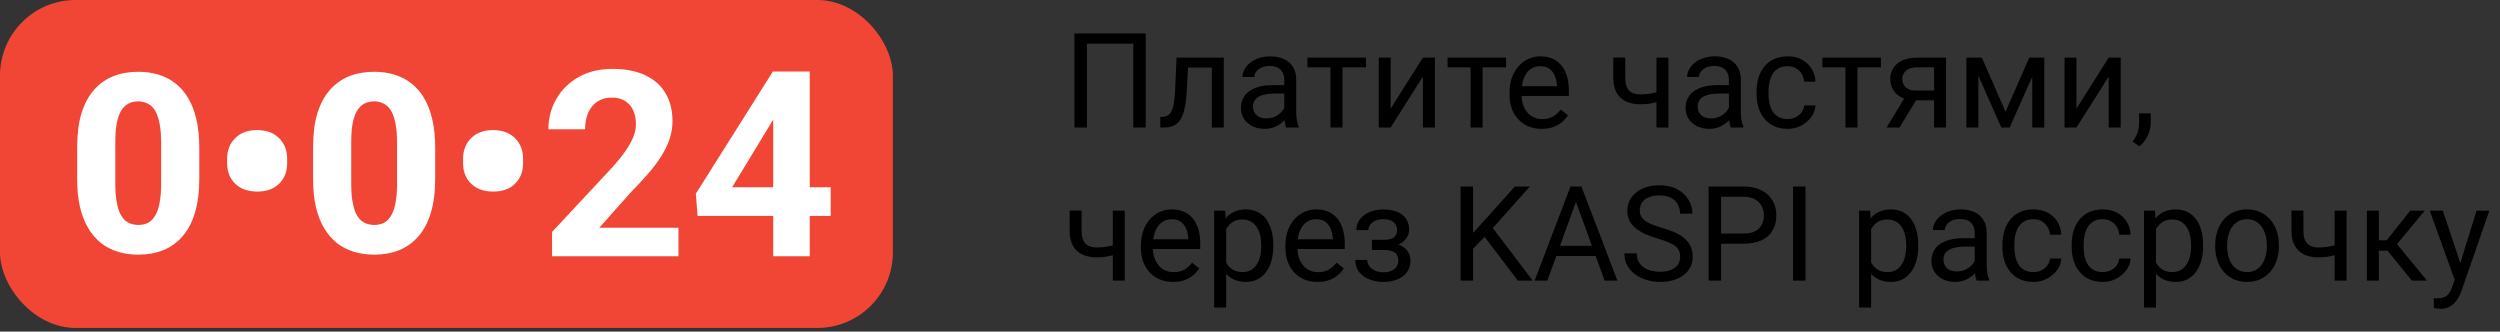 <?xml version="1.0" encoding="UTF-8"?> <svg xmlns="http://www.w3.org/2000/svg" width="294" height="39" viewBox="0 0 294 39" fill="none"><rect x="0" y="0" width="294" height="39" fill="#333333" stroke="none"/><path d="M134.736 3.934V15H133.276V5.135H127.82V15H126.353V3.934H134.736ZM142.678 6.777V7.94H138.703V6.777H142.678ZM143.916 6.777V15H142.51V6.777H143.916ZM138.361 6.777H139.774L139.562 10.744C139.526 11.357 139.468 11.899 139.387 12.37C139.311 12.836 139.204 13.237 139.068 13.571C138.936 13.906 138.769 14.179 138.566 14.392C138.368 14.6 138.13 14.754 137.852 14.856C137.573 14.952 137.251 15 136.886 15H136.446V13.761L136.75 13.738C136.967 13.723 137.152 13.672 137.304 13.586C137.461 13.5 137.593 13.374 137.7 13.206C137.806 13.034 137.892 12.814 137.958 12.545C138.029 12.277 138.082 11.957 138.118 11.588C138.158 11.218 138.188 10.787 138.209 10.296L138.361 6.777ZM151.03 13.594V9.361C151.03 9.037 150.964 8.755 150.832 8.517C150.706 8.274 150.513 8.087 150.255 7.955C149.996 7.823 149.677 7.757 149.297 7.757C148.942 7.757 148.631 7.818 148.362 7.94C148.099 8.061 147.891 8.221 147.739 8.418C147.592 8.616 147.519 8.829 147.519 9.057H146.113C146.113 8.763 146.189 8.472 146.341 8.183C146.493 7.894 146.711 7.633 146.994 7.4C147.283 7.162 147.628 6.974 148.028 6.838C148.433 6.696 148.884 6.625 149.381 6.625C149.979 6.625 150.506 6.726 150.962 6.929C151.423 7.131 151.782 7.438 152.041 7.848C152.304 8.254 152.436 8.763 152.436 9.376V13.206C152.436 13.48 152.459 13.771 152.504 14.08C152.555 14.389 152.628 14.655 152.725 14.878V15H151.258C151.187 14.838 151.131 14.623 151.091 14.354C151.05 14.08 151.03 13.827 151.03 13.594ZM151.273 10.014L151.288 11.002H149.867C149.467 11.002 149.11 11.035 148.796 11.101C148.481 11.162 148.218 11.256 148.005 11.382C147.792 11.509 147.63 11.669 147.519 11.861C147.407 12.049 147.352 12.269 147.352 12.522C147.352 12.781 147.41 13.016 147.526 13.229C147.643 13.442 147.818 13.612 148.051 13.738C148.289 13.86 148.58 13.921 148.925 13.921C149.355 13.921 149.735 13.83 150.065 13.647C150.394 13.465 150.655 13.242 150.848 12.978C151.045 12.715 151.152 12.459 151.167 12.211L151.767 12.887C151.732 13.1 151.635 13.336 151.478 13.594C151.321 13.852 151.111 14.101 150.848 14.339C150.589 14.572 150.28 14.767 149.92 14.924C149.566 15.076 149.165 15.152 148.72 15.152C148.162 15.152 147.673 15.043 147.253 14.825C146.837 14.607 146.513 14.316 146.28 13.951C146.052 13.581 145.938 13.168 145.938 12.712C145.938 12.272 146.024 11.884 146.196 11.55C146.369 11.21 146.617 10.929 146.941 10.706C147.265 10.478 147.656 10.306 148.112 10.189C148.568 10.073 149.077 10.014 149.639 10.014H151.273ZM157.878 6.777V15H156.464V6.777H157.878ZM160.636 6.777V7.917H153.758V6.777H160.636ZM163.539 12.773L167.332 6.777H168.745V15H167.332V9.004L163.539 15H162.141V6.777H163.539V12.773ZM174.354 6.777V15H172.941V6.777H174.354ZM177.113 6.777V7.917H170.235V6.777H177.113ZM181.301 15.152C180.728 15.152 180.209 15.056 179.743 14.863C179.282 14.666 178.884 14.389 178.549 14.035C178.22 13.68 177.967 13.26 177.789 12.773C177.612 12.287 177.523 11.755 177.523 11.177V10.858C177.523 10.189 177.622 9.594 177.82 9.072C178.017 8.545 178.286 8.099 178.625 7.734C178.965 7.37 179.35 7.093 179.781 6.906C180.211 6.719 180.657 6.625 181.118 6.625C181.706 6.625 182.213 6.726 182.638 6.929C183.069 7.131 183.421 7.415 183.695 7.78C183.968 8.14 184.171 8.565 184.303 9.057C184.434 9.543 184.5 10.075 184.5 10.653V11.284H178.359V10.136H183.094V10.03C183.074 9.665 182.998 9.31 182.866 8.966C182.74 8.621 182.537 8.337 182.258 8.114C181.98 7.891 181.6 7.78 181.118 7.78C180.799 7.78 180.505 7.848 180.237 7.985C179.968 8.117 179.738 8.315 179.545 8.578C179.353 8.841 179.203 9.163 179.097 9.543C178.99 9.923 178.937 10.361 178.937 10.858V11.177C178.937 11.567 178.99 11.935 179.097 12.279C179.208 12.619 179.368 12.918 179.575 13.176C179.788 13.434 180.044 13.637 180.343 13.784C180.647 13.931 180.992 14.004 181.377 14.004C181.873 14.004 182.294 13.903 182.638 13.7C182.983 13.498 183.284 13.227 183.543 12.887L184.394 13.564C184.217 13.832 183.991 14.088 183.717 14.331C183.444 14.574 183.107 14.772 182.707 14.924C182.311 15.076 181.843 15.152 181.301 15.152ZM196.204 6.777V15H194.798V6.777H196.204ZM195.725 10.554V11.709C195.442 11.816 195.153 11.912 194.859 11.998C194.57 12.079 194.264 12.145 193.939 12.196C193.62 12.241 193.273 12.264 192.898 12.264C192.25 12.264 191.687 12.152 191.211 11.93C190.735 11.702 190.367 11.36 190.109 10.904C189.851 10.443 189.721 9.862 189.721 9.163V6.762H191.127V9.163C191.127 9.619 191.196 9.989 191.333 10.273C191.469 10.556 191.67 10.767 191.933 10.904C192.196 11.035 192.518 11.101 192.898 11.101C193.263 11.101 193.605 11.078 193.924 11.033C194.248 10.982 194.558 10.916 194.851 10.835C195.15 10.754 195.442 10.66 195.725 10.554ZM203.318 13.594V9.361C203.318 9.037 203.252 8.755 203.12 8.517C202.994 8.274 202.801 8.087 202.543 7.955C202.284 7.823 201.965 7.757 201.585 7.757C201.23 7.757 200.919 7.818 200.65 7.94C200.387 8.061 200.179 8.221 200.027 8.418C199.88 8.616 199.807 8.829 199.807 9.057H198.401C198.401 8.763 198.477 8.472 198.629 8.183C198.781 7.894 198.998 7.633 199.282 7.4C199.571 7.162 199.916 6.974 200.316 6.838C200.721 6.696 201.172 6.625 201.669 6.625C202.266 6.625 202.793 6.726 203.249 6.929C203.71 7.131 204.07 7.438 204.329 7.848C204.592 8.254 204.724 8.763 204.724 9.376V13.206C204.724 13.48 204.747 13.771 204.792 14.08C204.843 14.389 204.916 14.655 205.013 14.878V15H203.546C203.475 14.838 203.419 14.623 203.379 14.354C203.338 14.08 203.318 13.827 203.318 13.594ZM203.561 10.014L203.576 11.002H202.155C201.755 11.002 201.398 11.035 201.083 11.101C200.769 11.162 200.506 11.256 200.293 11.382C200.08 11.509 199.918 11.669 199.807 11.861C199.695 12.049 199.639 12.269 199.639 12.522C199.639 12.781 199.698 13.016 199.814 13.229C199.931 13.442 200.106 13.612 200.339 13.738C200.577 13.86 200.868 13.921 201.213 13.921C201.643 13.921 202.023 13.83 202.353 13.647C202.682 13.465 202.943 13.242 203.135 12.978C203.333 12.715 203.439 12.459 203.455 12.211L204.055 12.887C204.02 13.1 203.923 13.336 203.766 13.594C203.609 13.852 203.399 14.101 203.135 14.339C202.877 14.572 202.568 14.767 202.208 14.924C201.854 15.076 201.453 15.152 201.007 15.152C200.45 15.152 199.961 15.043 199.541 14.825C199.125 14.607 198.801 14.316 198.568 13.951C198.34 13.581 198.226 13.168 198.226 12.712C198.226 12.272 198.312 11.884 198.484 11.55C198.656 11.21 198.905 10.929 199.229 10.706C199.553 10.478 199.943 10.306 200.399 10.189C200.855 10.073 201.365 10.014 201.927 10.014H203.561ZM210.226 13.997C210.561 13.997 210.87 13.928 211.153 13.792C211.437 13.655 211.67 13.467 211.853 13.229C212.035 12.986 212.139 12.71 212.164 12.401H213.502C213.476 12.887 213.312 13.341 213.008 13.761C212.709 14.177 212.316 14.514 211.83 14.772C211.343 15.025 210.809 15.152 210.226 15.152C209.608 15.152 209.068 15.043 208.607 14.825C208.151 14.607 207.771 14.308 207.467 13.928C207.168 13.548 206.943 13.113 206.791 12.621C206.644 12.125 206.571 11.6 206.571 11.048V10.729C206.571 10.177 206.644 9.655 206.791 9.163C206.943 8.667 207.168 8.228 207.467 7.848C207.771 7.468 208.151 7.169 208.607 6.952C209.068 6.734 209.608 6.625 210.226 6.625C210.87 6.625 211.432 6.757 211.913 7.02C212.395 7.278 212.772 7.633 213.046 8.084C213.324 8.53 213.476 9.037 213.502 9.604H212.164C212.139 9.265 212.043 8.958 211.875 8.684C211.713 8.411 211.49 8.193 211.207 8.031C210.928 7.864 210.601 7.78 210.226 7.78C209.795 7.78 209.433 7.866 209.139 8.038C208.851 8.206 208.62 8.434 208.448 8.722C208.281 9.006 208.159 9.323 208.083 9.672C208.012 10.017 207.977 10.369 207.977 10.729V11.048C207.977 11.408 208.012 11.762 208.083 12.112C208.154 12.462 208.273 12.778 208.44 13.062C208.612 13.346 208.843 13.574 209.132 13.746C209.426 13.913 209.79 13.997 210.226 13.997ZM218.434 6.777V15H217.021V6.777H218.434ZM221.193 6.777V7.917H214.315V6.777H221.193ZM224.241 11.078H225.761L223.382 15H221.862L224.241 11.078ZM225.419 6.777H228.854V15H227.448V7.917H225.419C225.018 7.917 224.691 7.985 224.438 8.122C224.185 8.254 224 8.426 223.883 8.639C223.767 8.852 223.709 9.072 223.709 9.3C223.709 9.523 223.762 9.738 223.868 9.946C223.975 10.149 224.142 10.316 224.37 10.448C224.598 10.579 224.892 10.645 225.251 10.645H227.828V11.8H225.251C224.78 11.8 224.362 11.737 223.997 11.61C223.633 11.484 223.323 11.309 223.07 11.086C222.817 10.858 222.624 10.592 222.493 10.288C222.361 9.979 222.295 9.645 222.295 9.285C222.295 8.925 222.363 8.593 222.5 8.289C222.642 7.985 222.845 7.719 223.108 7.491C223.377 7.263 223.703 7.088 224.089 6.967C224.479 6.84 224.922 6.777 225.419 6.777ZM235.846 13.13L238.642 6.777H239.995L236.332 15H235.359L231.711 6.777H233.064L235.846 13.13ZM232.654 6.777V15H231.248V6.777H232.654ZM238.992 15V6.777H240.406V15H238.992ZM244.19 12.773L247.983 6.777H249.396V15H247.983V9.004L244.19 15H242.792V6.777H244.19V12.773ZM252.93 13.328V14.46C252.93 14.921 252.814 15.408 252.581 15.92C252.348 16.436 252.021 16.867 251.6 17.212L250.802 16.657C250.965 16.434 251.101 16.206 251.213 15.973C251.324 15.745 251.408 15.507 251.464 15.258C251.524 15.015 251.555 14.757 251.555 14.483V13.328H252.93ZM132.273 24.777V33H130.867V24.777H132.273ZM131.794 28.554V29.709C131.511 29.816 131.222 29.912 130.928 29.998C130.639 30.079 130.333 30.145 130.008 30.196C129.689 30.241 129.342 30.264 128.967 30.264C128.319 30.264 127.756 30.152 127.28 29.93C126.804 29.702 126.436 29.36 126.178 28.904C125.92 28.442 125.79 27.862 125.79 27.163V24.762H127.196V27.163C127.196 27.619 127.265 27.989 127.402 28.273C127.538 28.556 127.739 28.767 128.002 28.904C128.265 29.035 128.587 29.101 128.967 29.101C129.332 29.101 129.674 29.078 129.993 29.033C130.317 28.982 130.627 28.916 130.92 28.835C131.219 28.754 131.511 28.66 131.794 28.554ZM137.95 33.152C137.378 33.152 136.859 33.056 136.392 32.863C135.931 32.666 135.534 32.389 135.199 32.035C134.87 31.68 134.617 31.26 134.439 30.773C134.262 30.287 134.173 29.755 134.173 29.177V28.858C134.173 28.189 134.272 27.594 134.47 27.072C134.667 26.545 134.936 26.099 135.275 25.734C135.615 25.37 136 25.093 136.43 24.906C136.861 24.719 137.307 24.625 137.768 24.625C138.356 24.625 138.862 24.726 139.288 24.929C139.719 25.131 140.071 25.415 140.344 25.78C140.618 26.14 140.821 26.565 140.952 27.057C141.084 27.543 141.15 28.075 141.15 28.653V29.284H135.009V28.136H139.744V28.03C139.724 27.665 139.648 27.31 139.516 26.966C139.389 26.621 139.187 26.337 138.908 26.114C138.629 25.892 138.249 25.78 137.768 25.78C137.449 25.78 137.155 25.848 136.886 25.985C136.618 26.117 136.387 26.315 136.195 26.578C136.002 26.841 135.853 27.163 135.746 27.543C135.64 27.923 135.587 28.361 135.587 28.858V29.177C135.587 29.567 135.64 29.935 135.746 30.279C135.858 30.619 136.017 30.918 136.225 31.176C136.438 31.434 136.694 31.637 136.993 31.784C137.297 31.931 137.641 32.004 138.026 32.004C138.523 32.004 138.943 31.903 139.288 31.7C139.632 31.498 139.934 31.227 140.192 30.887L141.044 31.564C140.866 31.832 140.641 32.088 140.367 32.331C140.094 32.574 139.757 32.772 139.356 32.924C138.961 33.076 138.492 33.152 137.95 33.152ZM144.198 26.358V36.162H142.784V24.777H144.076L144.198 26.358ZM149.738 28.82V28.98C149.738 29.578 149.667 30.132 149.525 30.644C149.383 31.151 149.176 31.591 148.902 31.966C148.633 32.341 148.302 32.633 147.906 32.84C147.511 33.048 147.058 33.152 146.546 33.152C146.024 33.152 145.563 33.066 145.163 32.894C144.762 32.721 144.423 32.471 144.144 32.141C143.866 31.812 143.643 31.417 143.476 30.956C143.313 30.494 143.202 29.975 143.141 29.398V28.546C143.202 27.938 143.316 27.394 143.483 26.912C143.65 26.431 143.871 26.021 144.144 25.681C144.423 25.337 144.76 25.076 145.155 24.898C145.55 24.716 146.006 24.625 146.523 24.625C147.04 24.625 147.498 24.726 147.899 24.929C148.299 25.126 148.636 25.41 148.91 25.78C149.183 26.15 149.388 26.593 149.525 27.11C149.667 27.622 149.738 28.192 149.738 28.82ZM148.324 28.98V28.82C148.324 28.41 148.281 28.024 148.195 27.665C148.109 27.3 147.975 26.981 147.792 26.707C147.615 26.429 147.387 26.211 147.108 26.054C146.83 25.892 146.498 25.81 146.113 25.81C145.758 25.81 145.449 25.871 145.186 25.993C144.927 26.114 144.707 26.279 144.524 26.487C144.342 26.689 144.192 26.923 144.076 27.186C143.964 27.444 143.881 27.713 143.825 27.992V29.96C143.926 30.315 144.068 30.649 144.251 30.963C144.433 31.272 144.676 31.523 144.98 31.716C145.284 31.903 145.667 31.997 146.128 31.997C146.508 31.997 146.835 31.918 147.108 31.761C147.387 31.599 147.615 31.379 147.792 31.1C147.975 30.821 148.109 30.502 148.195 30.142C148.281 29.778 148.324 29.39 148.324 28.98ZM154.944 33.152C154.371 33.152 153.852 33.056 153.386 32.863C152.925 32.666 152.527 32.389 152.193 32.035C151.863 31.68 151.61 31.26 151.433 30.773C151.255 30.287 151.167 29.755 151.167 29.177V28.858C151.167 28.189 151.266 27.594 151.463 27.072C151.661 26.545 151.929 26.099 152.269 25.734C152.608 25.37 152.993 25.093 153.424 24.906C153.855 24.719 154.3 24.625 154.762 24.625C155.349 24.625 155.856 24.726 156.282 24.929C156.712 25.131 157.064 25.415 157.338 25.78C157.612 26.14 157.814 26.565 157.946 27.057C158.078 27.543 158.144 28.075 158.144 28.653V29.284H152.003V28.136H156.738V28.03C156.717 27.665 156.641 27.31 156.51 26.966C156.383 26.621 156.18 26.337 155.902 26.114C155.623 25.892 155.243 25.78 154.762 25.78C154.442 25.78 154.148 25.848 153.88 25.985C153.611 26.117 153.381 26.315 153.188 26.578C152.996 26.841 152.846 27.163 152.74 27.543C152.634 27.923 152.58 28.361 152.58 28.858V29.177C152.58 29.567 152.634 29.935 152.74 30.279C152.851 30.619 153.011 30.918 153.219 31.176C153.432 31.434 153.687 31.637 153.986 31.784C154.29 31.931 154.635 32.004 155.02 32.004C155.516 32.004 155.937 31.903 156.282 31.7C156.626 31.498 156.928 31.227 157.186 30.887L158.037 31.564C157.86 31.832 157.634 32.088 157.361 32.331C157.087 32.574 156.75 32.772 156.35 32.924C155.955 33.076 155.486 33.152 154.944 33.152ZM162.855 29.071H161.343V28.204H162.741C163.132 28.204 163.441 28.156 163.669 28.06C163.897 27.959 164.059 27.819 164.155 27.642C164.251 27.465 164.299 27.257 164.299 27.019C164.299 26.806 164.244 26.606 164.132 26.418C164.026 26.226 163.854 26.071 163.615 25.955C163.377 25.833 163.058 25.772 162.658 25.772C162.334 25.772 162.04 25.831 161.776 25.947C161.513 26.059 161.303 26.213 161.146 26.411C160.994 26.603 160.918 26.821 160.918 27.064H159.512C159.512 26.563 159.653 26.132 159.937 25.772C160.226 25.408 160.608 25.126 161.085 24.929C161.566 24.731 162.09 24.632 162.658 24.632C163.134 24.632 163.56 24.686 163.935 24.792C164.315 24.893 164.636 25.045 164.9 25.248C165.163 25.446 165.363 25.694 165.5 25.993C165.642 26.287 165.713 26.629 165.713 27.019C165.713 27.297 165.647 27.561 165.515 27.809C165.384 28.058 165.194 28.278 164.945 28.47C164.697 28.658 164.396 28.805 164.041 28.911C163.691 29.018 163.296 29.071 162.855 29.071ZM161.343 28.539H162.855C163.347 28.539 163.78 28.587 164.155 28.683C164.53 28.774 164.844 28.911 165.097 29.094C165.351 29.276 165.541 29.502 165.667 29.77C165.799 30.034 165.865 30.337 165.865 30.682C165.865 31.067 165.787 31.414 165.629 31.723C165.477 32.027 165.26 32.286 164.976 32.498C164.692 32.711 164.353 32.873 163.957 32.985C163.567 33.096 163.134 33.152 162.658 33.152C162.126 33.152 161.609 33.061 161.108 32.878C160.606 32.696 160.193 32.415 159.869 32.035C159.544 31.65 159.382 31.161 159.382 30.568H160.788C160.788 30.816 160.867 31.052 161.024 31.275C161.181 31.498 161.399 31.678 161.678 31.814C161.961 31.951 162.288 32.02 162.658 32.02C163.053 32.02 163.382 31.959 163.646 31.837C163.909 31.716 164.107 31.553 164.239 31.351C164.375 31.148 164.444 30.928 164.444 30.69C164.444 30.381 164.383 30.132 164.261 29.945C164.14 29.757 163.952 29.62 163.699 29.534C163.451 29.443 163.132 29.398 162.741 29.398H161.343V28.539ZM173.229 21.934V33H171.763V21.934H173.229ZM179.91 21.934L175.312 27.095L172.728 29.778L172.485 28.212L174.43 26.069L178.147 21.934H179.91ZM178.496 33L174.4 27.604L175.274 26.441L180.244 33H178.496ZM185.633 22.915L181.969 33H180.472L184.69 21.934H185.655L185.633 22.915ZM188.703 33L185.032 22.915L185.009 21.934H185.975L190.208 33H188.703ZM188.513 28.904V30.104H182.296V28.904H188.513ZM197.587 30.203C197.587 29.945 197.547 29.717 197.466 29.519C197.39 29.317 197.253 29.134 197.055 28.972C196.863 28.81 196.594 28.655 196.25 28.508C195.91 28.361 195.48 28.212 194.958 28.06C194.411 27.898 193.917 27.718 193.476 27.52C193.035 27.318 192.658 27.087 192.343 26.829C192.029 26.57 191.789 26.274 191.621 25.94C191.454 25.605 191.371 25.223 191.371 24.792C191.371 24.361 191.459 23.964 191.637 23.599C191.814 23.234 192.067 22.917 192.397 22.649C192.731 22.375 193.129 22.162 193.59 22.01C194.051 21.858 194.565 21.782 195.133 21.782C195.964 21.782 196.668 21.942 197.245 22.261C197.828 22.575 198.271 22.988 198.575 23.5C198.879 24.007 199.031 24.549 199.031 25.126H197.572C197.572 24.711 197.484 24.344 197.306 24.024C197.129 23.7 196.86 23.447 196.501 23.264C196.141 23.077 195.685 22.983 195.133 22.983C194.611 22.983 194.18 23.062 193.841 23.219C193.501 23.376 193.248 23.589 193.081 23.857C192.918 24.126 192.837 24.432 192.837 24.777C192.837 25.01 192.886 25.223 192.982 25.415C193.083 25.603 193.238 25.777 193.445 25.94C193.658 26.102 193.927 26.251 194.251 26.388C194.58 26.525 194.973 26.657 195.429 26.783C196.057 26.961 196.599 27.158 197.055 27.376C197.511 27.594 197.886 27.84 198.18 28.113C198.479 28.382 198.7 28.688 198.841 29.033C198.988 29.372 199.062 29.757 199.062 30.188C199.062 30.639 198.971 31.047 198.788 31.412C198.606 31.776 198.345 32.088 198.005 32.346C197.666 32.605 197.258 32.805 196.782 32.947C196.311 33.084 195.784 33.152 195.201 33.152C194.689 33.152 194.185 33.081 193.689 32.939C193.197 32.797 192.749 32.584 192.343 32.301C191.943 32.017 191.621 31.668 191.378 31.252C191.14 30.831 191.021 30.345 191.021 29.793H192.48C192.48 30.173 192.554 30.5 192.701 30.773C192.848 31.042 193.048 31.265 193.301 31.442C193.559 31.619 193.851 31.751 194.175 31.837C194.504 31.918 194.846 31.959 195.201 31.959C195.713 31.959 196.146 31.888 196.501 31.746C196.855 31.604 197.124 31.401 197.306 31.138C197.494 30.875 197.587 30.563 197.587 30.203ZM205.013 28.66H202.056V27.467H205.013C205.585 27.467 206.049 27.376 206.403 27.194C206.758 27.011 207.016 26.758 207.179 26.434C207.346 26.109 207.429 25.739 207.429 25.324C207.429 24.944 207.346 24.587 207.179 24.252C207.016 23.918 206.758 23.649 206.403 23.447C206.049 23.239 205.585 23.135 205.013 23.135H202.398V33H200.931V21.934H205.013C205.849 21.934 206.555 22.079 207.133 22.368C207.711 22.656 208.149 23.057 208.448 23.568C208.747 24.075 208.896 24.655 208.896 25.309C208.896 26.018 208.747 26.624 208.448 27.125C208.149 27.627 207.711 28.009 207.133 28.273C206.555 28.531 205.849 28.66 205.013 28.66ZM212.324 21.934V33H210.857V21.934H212.324ZM220.045 26.358V36.162H218.632V24.777H219.924L220.045 26.358ZM225.586 28.82V28.98C225.586 29.578 225.515 30.132 225.373 30.644C225.231 31.151 225.023 31.591 224.75 31.966C224.481 32.341 224.149 32.633 223.754 32.84C223.359 33.048 222.905 33.152 222.394 33.152C221.872 33.152 221.411 33.066 221.011 32.894C220.61 32.721 220.271 32.471 219.992 32.141C219.713 31.812 219.491 31.417 219.323 30.956C219.161 30.494 219.05 29.975 218.989 29.398V28.546C219.05 27.938 219.164 27.394 219.331 26.912C219.498 26.431 219.719 26.021 219.992 25.681C220.271 25.337 220.608 25.076 221.003 24.898C221.398 24.716 221.854 24.625 222.371 24.625C222.888 24.625 223.346 24.726 223.747 24.929C224.147 25.126 224.484 25.41 224.757 25.78C225.031 26.15 225.236 26.593 225.373 27.11C225.515 27.622 225.586 28.192 225.586 28.82ZM224.172 28.98V28.82C224.172 28.41 224.129 28.024 224.043 27.665C223.957 27.3 223.823 26.981 223.64 26.707C223.463 26.429 223.235 26.211 222.956 26.054C222.677 25.892 222.346 25.81 221.961 25.81C221.606 25.81 221.297 25.871 221.033 25.993C220.775 26.114 220.555 26.279 220.372 26.487C220.19 26.689 220.04 26.923 219.924 27.186C219.812 27.444 219.729 27.713 219.673 27.992V29.96C219.774 30.315 219.916 30.649 220.099 30.963C220.281 31.272 220.524 31.523 220.828 31.716C221.132 31.903 221.515 31.997 221.976 31.997C222.356 31.997 222.683 31.918 222.956 31.761C223.235 31.599 223.463 31.379 223.64 31.1C223.823 30.821 223.957 30.502 224.043 30.142C224.129 29.778 224.172 29.39 224.172 28.98ZM232.228 31.594V27.361C232.228 27.037 232.162 26.755 232.031 26.517C231.904 26.274 231.711 26.087 231.453 25.955C231.195 25.823 230.875 25.757 230.495 25.757C230.141 25.757 229.829 25.818 229.561 25.94C229.297 26.061 229.089 26.221 228.937 26.418C228.79 26.616 228.717 26.829 228.717 27.057H227.311C227.311 26.763 227.387 26.472 227.539 26.183C227.691 25.894 227.909 25.633 228.193 25.4C228.481 25.162 228.826 24.974 229.226 24.838C229.631 24.696 230.082 24.625 230.579 24.625C231.177 24.625 231.704 24.726 232.16 24.929C232.621 25.131 232.98 25.438 233.239 25.848C233.502 26.254 233.634 26.763 233.634 27.376V31.206C233.634 31.48 233.657 31.771 233.702 32.08C233.753 32.389 233.827 32.656 233.923 32.878V33H232.456C232.385 32.838 232.329 32.623 232.289 32.354C232.248 32.08 232.228 31.827 232.228 31.594ZM232.471 28.014L232.486 29.002H231.065C230.665 29.002 230.308 29.035 229.994 29.101C229.68 29.162 229.416 29.256 229.203 29.382C228.991 29.509 228.828 29.669 228.717 29.861C228.605 30.049 228.55 30.269 228.55 30.522C228.55 30.781 228.608 31.016 228.725 31.229C228.841 31.442 229.016 31.612 229.249 31.738C229.487 31.86 229.778 31.921 230.123 31.921C230.554 31.921 230.934 31.83 231.263 31.647C231.592 31.465 231.853 31.242 232.046 30.978C232.243 30.715 232.35 30.459 232.365 30.211L232.965 30.887C232.93 31.1 232.834 31.336 232.676 31.594C232.519 31.852 232.309 32.101 232.046 32.339C231.787 32.572 231.478 32.767 231.119 32.924C230.764 33.076 230.364 33.152 229.918 33.152C229.36 33.152 228.871 33.043 228.451 32.825C228.035 32.607 227.711 32.316 227.478 31.951C227.25 31.581 227.136 31.168 227.136 30.712C227.136 30.272 227.222 29.884 227.395 29.55C227.567 29.21 227.815 28.929 228.139 28.706C228.464 28.478 228.854 28.306 229.31 28.189C229.766 28.073 230.275 28.014 230.837 28.014H232.471ZM239.136 31.997C239.471 31.997 239.78 31.928 240.064 31.792C240.347 31.655 240.58 31.467 240.763 31.229C240.945 30.986 241.049 30.71 241.074 30.401H242.412C242.387 30.887 242.222 31.341 241.918 31.761C241.619 32.177 241.226 32.514 240.74 32.772C240.254 33.025 239.719 33.152 239.136 33.152C238.518 33.152 237.979 33.043 237.518 32.825C237.062 32.607 236.682 32.308 236.378 31.928C236.079 31.548 235.853 31.113 235.701 30.621C235.554 30.125 235.481 29.6 235.481 29.048V28.729C235.481 28.177 235.554 27.655 235.701 27.163C235.853 26.667 236.079 26.228 236.378 25.848C236.682 25.468 237.062 25.169 237.518 24.952C237.979 24.734 238.518 24.625 239.136 24.625C239.78 24.625 240.342 24.757 240.824 25.02C241.305 25.278 241.682 25.633 241.956 26.084C242.235 26.53 242.387 27.037 242.412 27.604H241.074C241.049 27.265 240.953 26.958 240.786 26.684C240.624 26.411 240.401 26.193 240.117 26.031C239.838 25.864 239.511 25.78 239.136 25.78C238.706 25.78 238.344 25.866 238.05 26.038C237.761 26.206 237.53 26.434 237.358 26.722C237.191 27.006 237.069 27.323 236.993 27.672C236.922 28.017 236.887 28.369 236.887 28.729V29.048C236.887 29.408 236.922 29.762 236.993 30.112C237.064 30.462 237.183 30.778 237.35 31.062C237.523 31.346 237.753 31.574 238.042 31.746C238.336 31.913 238.701 31.997 239.136 31.997ZM247.284 31.997C247.618 31.997 247.927 31.928 248.211 31.792C248.495 31.655 248.728 31.467 248.91 31.229C249.092 30.986 249.196 30.71 249.222 30.401H250.559C250.534 30.887 250.369 31.341 250.065 31.761C249.766 32.177 249.374 32.514 248.887 32.772C248.401 33.025 247.866 33.152 247.284 33.152C246.666 33.152 246.126 33.043 245.665 32.825C245.209 32.607 244.829 32.308 244.525 31.928C244.226 31.548 244 31.113 243.848 30.621C243.702 30.125 243.628 29.6 243.628 29.048V28.729C243.628 28.177 243.702 27.655 243.848 27.163C244 26.667 244.226 26.228 244.525 25.848C244.829 25.468 245.209 25.169 245.665 24.952C246.126 24.734 246.666 24.625 247.284 24.625C247.927 24.625 248.49 24.757 248.971 25.02C249.452 25.278 249.83 25.633 250.103 26.084C250.382 26.53 250.534 27.037 250.559 27.604H249.222C249.196 27.265 249.1 26.958 248.933 26.684C248.771 26.411 248.548 26.193 248.264 26.031C247.985 25.864 247.659 25.78 247.284 25.78C246.853 25.78 246.491 25.866 246.197 26.038C245.908 26.206 245.678 26.434 245.505 26.722C245.338 27.006 245.216 27.323 245.14 27.672C245.07 28.017 245.034 28.369 245.034 28.729V29.048C245.034 29.408 245.07 29.762 245.14 30.112C245.211 30.462 245.33 30.778 245.498 31.062C245.67 31.346 245.9 31.574 246.189 31.746C246.483 31.913 246.848 31.997 247.284 31.997ZM253.546 26.358V36.162H252.132V24.777H253.424L253.546 26.358ZM259.086 28.82V28.98C259.086 29.578 259.015 30.132 258.874 30.644C258.732 31.151 258.524 31.591 258.25 31.966C257.982 32.341 257.65 32.633 257.255 32.84C256.86 33.048 256.406 33.152 255.894 33.152C255.373 33.152 254.912 33.066 254.511 32.894C254.111 32.721 253.772 32.471 253.493 32.141C253.214 31.812 252.991 31.417 252.824 30.956C252.662 30.494 252.55 29.975 252.49 29.398V28.546C252.55 27.938 252.664 27.394 252.832 26.912C252.999 26.431 253.219 26.021 253.493 25.681C253.772 25.337 254.108 25.076 254.504 24.898C254.899 24.716 255.355 24.625 255.872 24.625C256.388 24.625 256.847 24.726 257.247 24.929C257.647 25.126 257.984 25.41 258.258 25.78C258.532 26.15 258.737 26.593 258.874 27.11C259.015 27.622 259.086 28.192 259.086 28.82ZM257.673 28.98V28.82C257.673 28.41 257.63 28.024 257.544 27.665C257.457 27.3 257.323 26.981 257.141 26.707C256.964 26.429 256.736 26.211 256.457 26.054C256.178 25.892 255.846 25.81 255.461 25.81C255.107 25.81 254.798 25.871 254.534 25.993C254.276 26.114 254.055 26.279 253.873 26.487C253.69 26.689 253.541 26.923 253.424 27.186C253.313 27.444 253.229 27.713 253.174 27.992V29.96C253.275 30.315 253.417 30.649 253.599 30.963C253.782 31.272 254.025 31.523 254.329 31.716C254.633 31.903 255.015 31.997 255.476 31.997C255.856 31.997 256.183 31.918 256.457 31.761C256.736 31.599 256.964 31.379 257.141 31.1C257.323 30.821 257.457 30.502 257.544 30.142C257.63 29.778 257.673 29.39 257.673 28.98ZM260.508 28.98V28.805C260.508 28.212 260.594 27.662 260.766 27.156C260.938 26.644 261.187 26.201 261.511 25.826C261.835 25.446 262.228 25.152 262.689 24.944C263.15 24.731 263.667 24.625 264.239 24.625C264.817 24.625 265.336 24.731 265.797 24.944C266.263 25.152 266.659 25.446 266.983 25.826C267.312 26.201 267.563 26.644 267.735 27.156C267.907 27.662 267.994 28.212 267.994 28.805V28.98C267.994 29.572 267.907 30.122 267.735 30.629C267.563 31.136 267.312 31.579 266.983 31.959C266.659 32.334 266.266 32.628 265.805 32.84C265.349 33.048 264.832 33.152 264.254 33.152C263.677 33.152 263.157 33.048 262.696 32.84C262.235 32.628 261.84 32.334 261.511 31.959C261.187 31.579 260.938 31.136 260.766 30.629C260.594 30.122 260.508 29.572 260.508 28.98ZM261.914 28.805V28.98C261.914 29.39 261.962 29.778 262.058 30.142C262.154 30.502 262.299 30.821 262.491 31.1C262.689 31.379 262.935 31.599 263.228 31.761C263.522 31.918 263.864 31.997 264.254 31.997C264.639 31.997 264.976 31.918 265.265 31.761C265.559 31.599 265.802 31.379 265.995 31.1C266.187 30.821 266.332 30.502 266.428 30.142C266.529 29.778 266.58 29.39 266.58 28.98V28.805C266.58 28.399 266.529 28.017 266.428 27.657C266.332 27.292 266.185 26.971 265.987 26.692C265.795 26.408 265.551 26.185 265.258 26.023C264.969 25.861 264.629 25.78 264.239 25.78C263.854 25.78 263.515 25.861 263.221 26.023C262.932 26.185 262.689 26.408 262.491 26.692C262.299 26.971 262.154 27.292 262.058 27.657C261.962 28.017 261.914 28.399 261.914 28.805ZM275.958 24.777V33H274.552V24.777H275.958ZM275.48 28.554V29.709C275.196 29.816 274.907 29.912 274.613 29.998C274.324 30.079 274.018 30.145 273.694 30.196C273.374 30.241 273.027 30.264 272.652 30.264C272.004 30.264 271.441 30.152 270.965 29.93C270.489 29.702 270.122 29.36 269.863 28.904C269.605 28.442 269.476 27.862 269.476 27.163V24.762H270.882V27.163C270.882 27.619 270.95 27.989 271.087 28.273C271.224 28.556 271.424 28.767 271.687 28.904C271.951 29.035 272.272 29.101 272.652 29.101C273.017 29.101 273.359 29.078 273.678 29.033C274.003 28.982 274.312 28.916 274.606 28.835C274.905 28.754 275.196 28.66 275.48 28.554ZM279.751 24.777V33H278.345V24.777H279.751ZM285.147 24.777L281.248 29.489H279.28L279.067 28.258H280.678L283.437 24.777H285.147ZM283.634 33L280.61 29.276L281.514 28.258L285.42 33H283.634ZM288.954 32.149L291.242 24.777H292.747L289.448 34.269C289.372 34.472 289.271 34.69 289.144 34.923C289.023 35.161 288.866 35.386 288.673 35.599C288.481 35.812 288.248 35.984 287.974 36.116C287.705 36.253 287.384 36.321 287.009 36.321C286.897 36.321 286.755 36.306 286.583 36.276C286.411 36.245 286.289 36.22 286.218 36.2L286.211 35.06C286.251 35.065 286.315 35.07 286.401 35.075C286.492 35.085 286.555 35.09 286.591 35.09C286.91 35.09 287.181 35.047 287.404 34.961C287.627 34.88 287.814 34.74 287.966 34.543C288.123 34.35 288.258 34.084 288.369 33.745L288.954 32.149ZM287.275 24.777L289.41 31.161L289.775 32.643L288.764 33.16L285.74 24.777H287.275Z" fill="black"></path><rect width="105" height="38.565" rx="8.883" fill="#F14635"></rect><path d="M23.435 17.325V21.048C23.435 22.581 23.262 23.909 22.917 25.03C22.582 26.151 22.093 27.076 21.451 27.804C20.819 28.533 20.061 29.074 19.18 29.429C18.308 29.774 17.34 29.946 16.276 29.946C15.423 29.946 14.628 29.836 13.89 29.616C13.152 29.395 12.486 29.055 11.892 28.595C11.307 28.125 10.804 27.541 10.382 26.841C9.961 26.142 9.635 25.308 9.405 24.34C9.184 23.372 9.074 22.275 9.074 21.048V17.325C9.074 15.773 9.242 14.441 9.577 13.329C9.922 12.217 10.416 11.297 11.058 10.569C11.7 9.841 12.457 9.304 13.329 8.959C14.211 8.614 15.184 8.441 16.247 8.441C17.1 8.441 17.891 8.552 18.619 8.772C19.357 8.992 20.023 9.333 20.617 9.793C21.211 10.253 21.715 10.832 22.127 11.532C22.548 12.232 22.869 13.065 23.09 14.033C23.32 14.992 23.435 16.089 23.435 17.325ZM18.95 21.609V16.736C18.95 16.017 18.907 15.394 18.82 14.867C18.744 14.33 18.629 13.875 18.475 13.501C18.332 13.128 18.15 12.826 17.929 12.596C17.709 12.366 17.455 12.198 17.167 12.093C16.889 11.978 16.583 11.92 16.247 11.92C15.826 11.92 15.447 12.006 15.112 12.179C14.776 12.351 14.494 12.624 14.264 12.998C14.034 13.362 13.856 13.856 13.732 14.479C13.617 15.092 13.559 15.845 13.559 16.736V21.609C13.559 22.328 13.598 22.955 13.674 23.492C13.76 24.029 13.875 24.489 14.019 24.872C14.172 25.246 14.359 25.552 14.58 25.792C14.8 26.022 15.054 26.19 15.342 26.295C15.629 26.401 15.941 26.453 16.276 26.453C16.698 26.453 17.072 26.372 17.397 26.209C17.723 26.036 18.001 25.763 18.231 25.389C18.471 25.006 18.648 24.503 18.763 23.88C18.887 23.257 18.95 22.5 18.95 21.609Z" fill="white"></path><path d="M26.712 19.208V18.662C26.712 17.684 27.029 16.88 27.661 16.247C28.294 15.614 29.146 15.298 30.22 15.298C31.322 15.298 32.189 15.614 32.822 16.247C33.454 16.88 33.77 17.684 33.77 18.662V19.208C33.77 20.186 33.454 20.986 32.822 21.609C32.199 22.222 31.341 22.529 30.248 22.529C29.166 22.529 28.303 22.222 27.661 21.609C27.029 20.986 26.712 20.186 26.712 19.208Z" fill="white"></path><path d="M51.178 17.325V21.048C51.178 22.581 51.006 23.909 50.661 25.03C50.325 26.151 49.837 27.076 49.195 27.804C48.562 28.533 47.805 29.074 46.923 29.429C46.051 29.774 45.083 29.946 44.02 29.946C43.167 29.946 42.371 29.836 41.633 29.616C40.895 29.395 40.229 29.055 39.635 28.595C39.051 28.125 38.548 27.541 38.126 26.841C37.704 26.142 37.378 25.308 37.148 24.34C36.928 23.372 36.818 22.275 36.818 21.048V17.325C36.818 15.773 36.986 14.441 37.321 13.329C37.666 12.217 38.16 11.297 38.801 10.569C39.444 9.841 40.201 9.304 41.073 8.959C41.954 8.614 42.927 8.441 43.991 8.441C44.844 8.441 45.634 8.552 46.363 8.772C47.101 8.992 47.767 9.333 48.361 9.793C48.955 10.253 49.458 10.832 49.87 11.532C50.292 12.232 50.613 13.065 50.833 14.033C51.063 14.992 51.178 16.089 51.178 17.325ZM46.693 21.609V16.736C46.693 16.017 46.65 15.394 46.564 14.867C46.487 14.33 46.372 13.875 46.219 13.501C46.075 13.128 45.893 12.826 45.673 12.596C45.452 12.366 45.198 12.198 44.911 12.093C44.633 11.978 44.326 11.92 43.991 11.92C43.569 11.92 43.191 12.006 42.855 12.179C42.52 12.351 42.237 12.624 42.007 12.998C41.777 13.362 41.6 13.856 41.475 14.479C41.36 15.092 41.303 15.845 41.303 16.736V21.609C41.303 22.328 41.341 22.955 41.418 23.492C41.504 24.029 41.619 24.489 41.763 24.872C41.916 25.246 42.103 25.552 42.323 25.792C42.544 26.022 42.798 26.19 43.085 26.295C43.373 26.401 43.684 26.453 44.02 26.453C44.441 26.453 44.815 26.372 45.141 26.209C45.467 26.036 45.745 25.763 45.975 25.389C46.214 25.006 46.392 24.503 46.507 23.88C46.631 23.257 46.693 22.5 46.693 21.609Z" fill="white"></path><path d="M54.456 19.208V18.662C54.456 17.684 54.772 16.88 55.405 16.247C56.037 15.614 56.89 15.298 57.963 15.298C59.065 15.298 59.933 15.614 60.565 16.247C61.198 16.88 61.514 17.684 61.514 18.662V19.208C61.514 20.186 61.198 20.986 60.565 21.609C59.942 22.222 59.084 22.529 57.992 22.529C56.909 22.529 56.047 22.222 55.405 21.609C54.772 20.986 54.456 20.186 54.456 19.208Z" fill="white"></path><path d="M79.785 26.781V30.138H64.925V27.273L71.952 19.739C72.658 18.953 73.215 18.262 73.623 17.665C74.031 17.058 74.324 16.516 74.503 16.039C74.692 15.551 74.787 15.089 74.787 14.651C74.787 13.995 74.677 13.433 74.459 12.965C74.24 12.488 73.916 12.12 73.489 11.861C73.071 11.603 72.554 11.473 71.937 11.473C71.281 11.473 70.714 11.633 70.236 11.951C69.769 12.269 69.411 12.712 69.162 13.279C68.923 13.846 68.804 14.487 68.804 15.203H64.492C64.492 13.91 64.8 12.727 65.417 11.652C66.034 10.568 66.904 9.708 68.028 9.071C69.152 8.425 70.485 8.102 72.027 8.102C73.548 8.102 74.832 8.35 75.876 8.848C76.93 9.335 77.726 10.041 78.263 10.966C78.81 11.881 79.084 12.975 79.084 14.248C79.084 14.965 78.969 15.666 78.74 16.352C78.512 17.029 78.183 17.705 77.756 18.381C77.338 19.048 76.831 19.724 76.234 20.41C75.637 21.096 74.976 21.808 74.25 22.544L70.475 26.781H79.785Z" fill="white"></path><path d="M97.688 22.021V25.393H82.038L81.829 22.782L90.885 8.415H94.302L90.602 14.607L86.096 22.021H97.688ZM95.227 8.415V30.138H90.93V8.415H95.227Z" fill="white"></path></svg> 